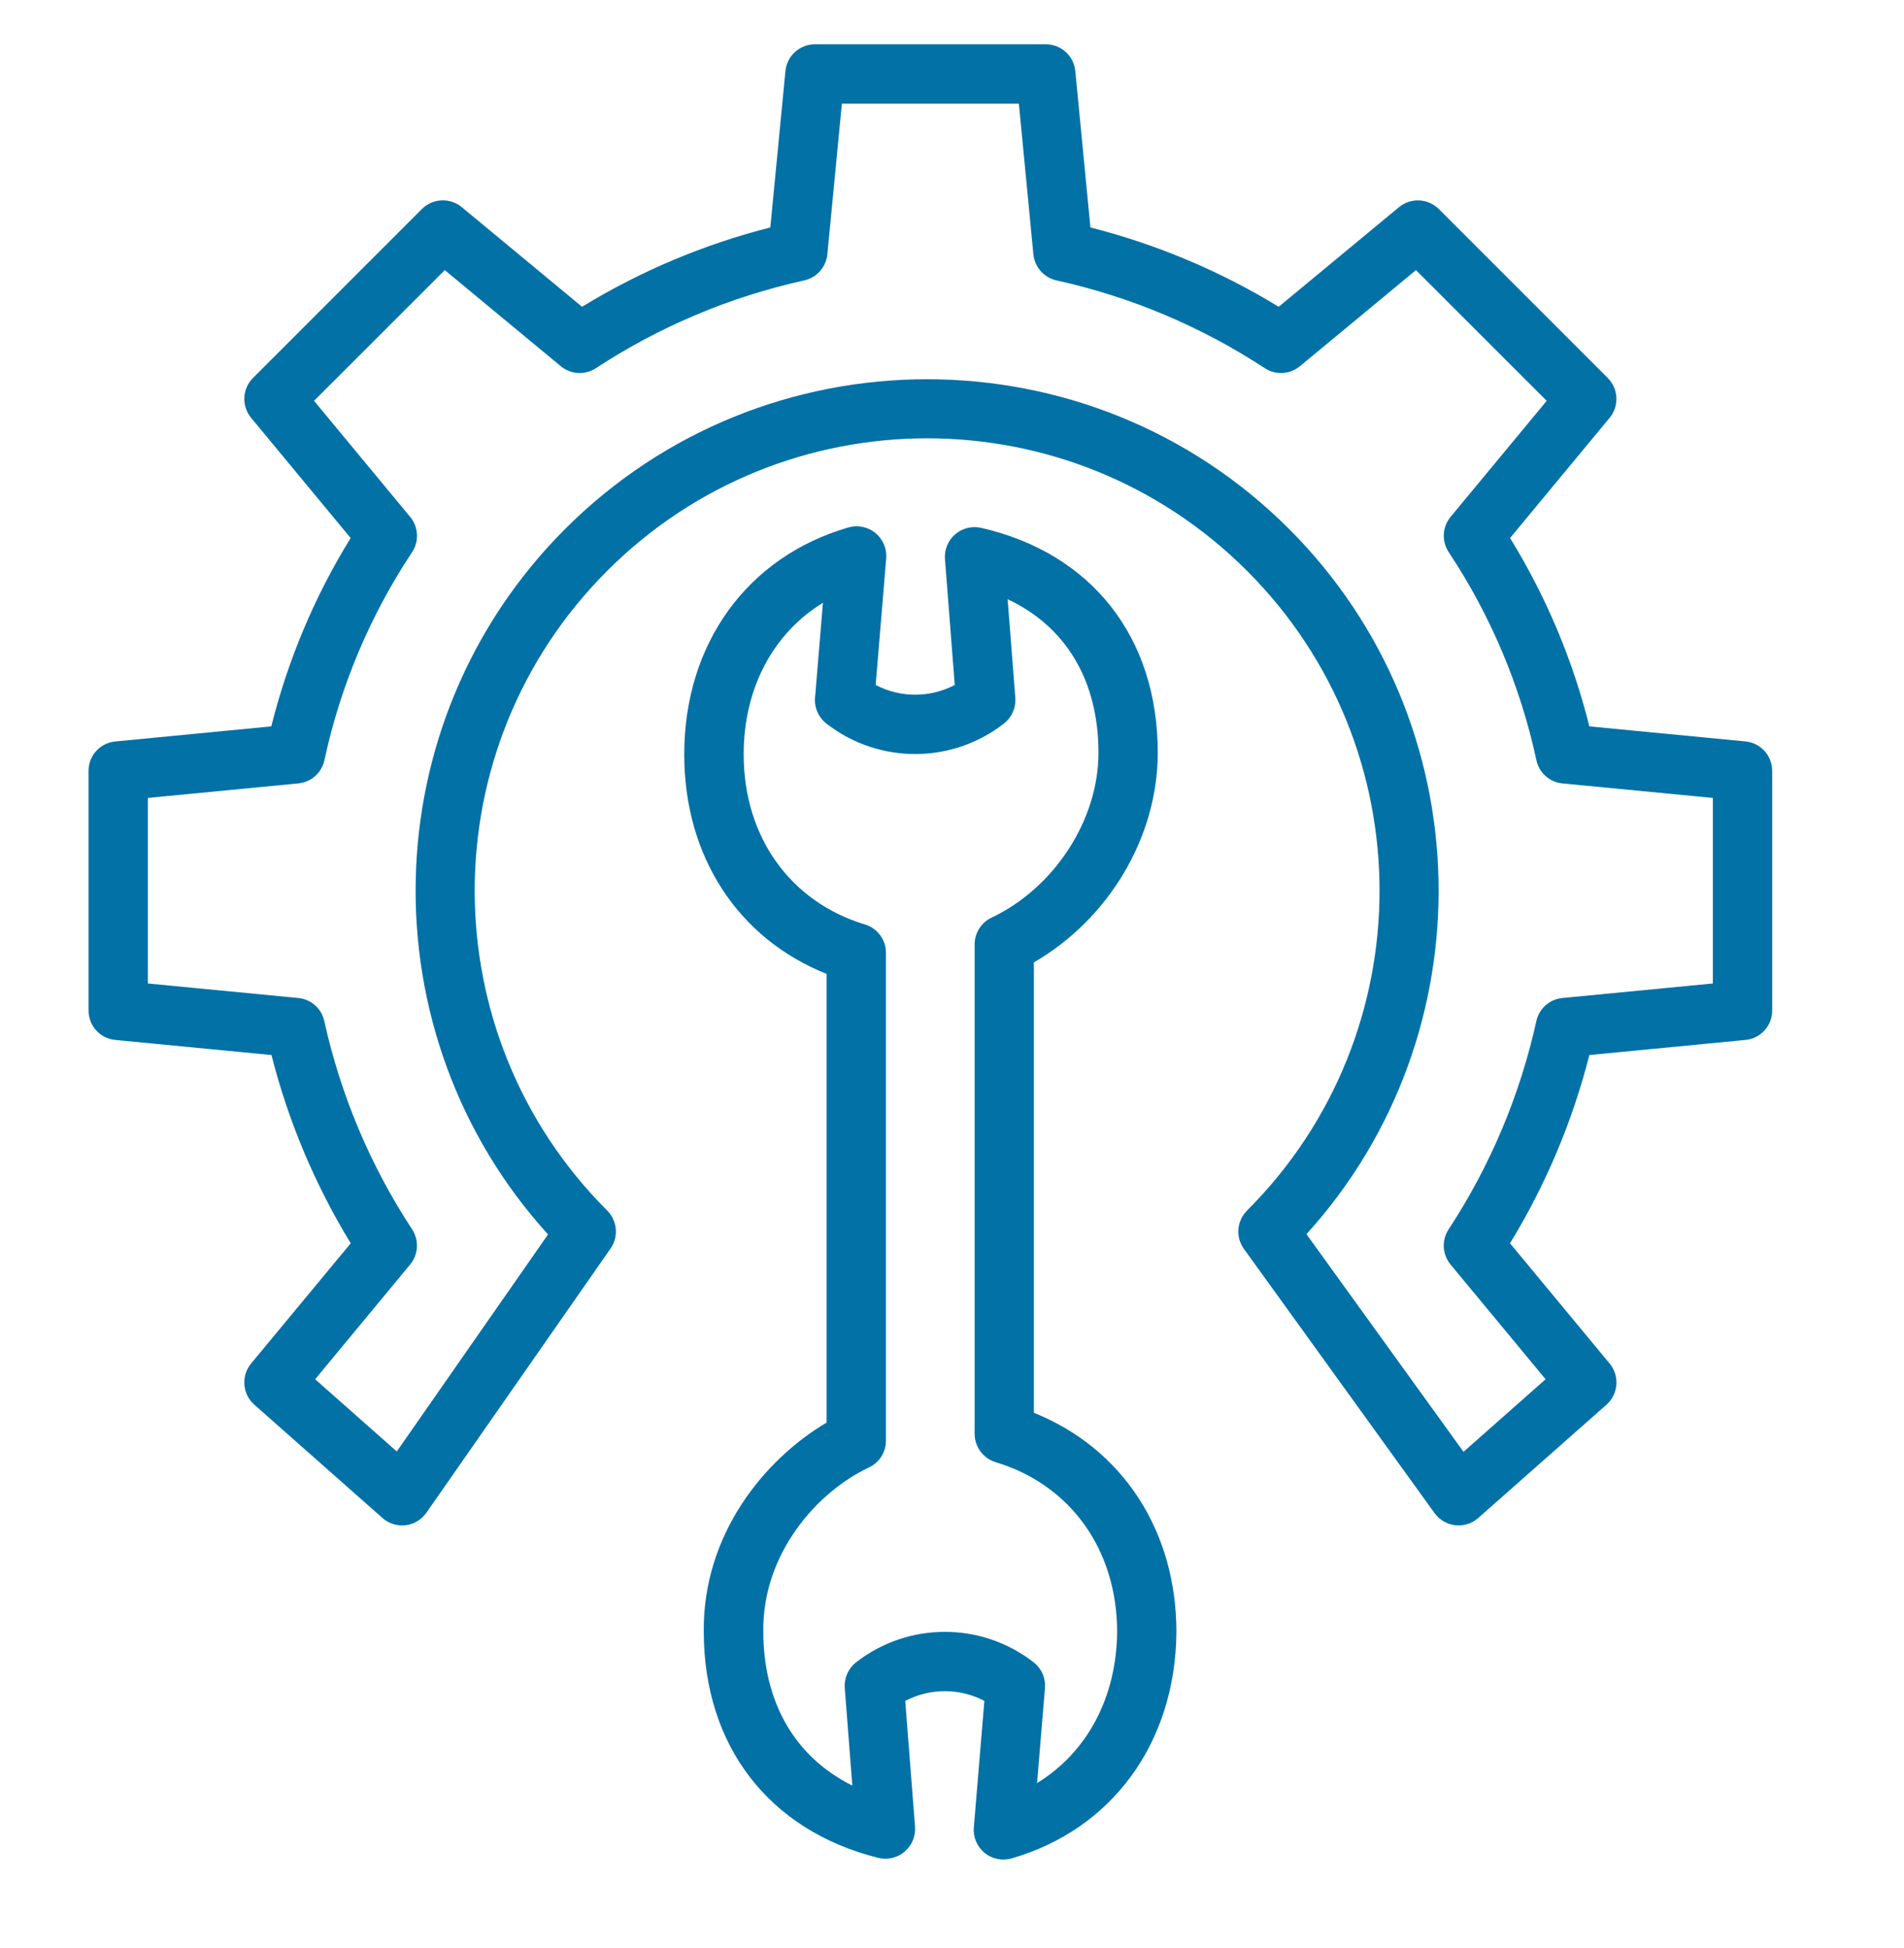 <svg width="43" height="44" viewBox="0 0 43 44" fill="none" xmlns="http://www.w3.org/2000/svg">
<path d="M39.421 16.746L35.894 16.406C35.52 14.905 34.915 13.47 34.103 12.152L36.351 9.438C36.572 9.172 36.554 8.782 36.309 8.537L32.495 4.722C32.25 4.478 31.86 4.46 31.594 4.68L28.878 6.929C27.558 6.122 26.125 5.519 24.626 5.137L24.285 1.606C24.252 1.262 23.963 1 23.618 1H18.405C18.059 1 17.771 1.262 17.738 1.606L17.397 5.137C15.898 5.518 14.465 6.122 13.145 6.929L10.429 4.679C10.163 4.459 9.773 4.477 9.528 4.721L5.713 8.537C5.469 8.782 5.451 9.172 5.672 9.438L7.919 12.152C7.106 13.469 6.502 14.905 6.127 16.406L2.602 16.747C2.259 16.78 1.998 17.069 2 17.413V22.822C1.998 23.166 2.259 23.455 2.602 23.488L6.131 23.829C6.511 25.327 7.115 26.761 7.921 28.081L5.671 30.796C5.441 31.075 5.472 31.486 5.743 31.726L8.637 34.285C8.78 34.412 8.97 34.471 9.16 34.449C9.35 34.426 9.521 34.323 9.63 34.166L13.789 28.199C13.975 27.933 13.943 27.572 13.713 27.342C9.723 23.352 9.723 16.883 13.713 12.893C17.703 8.902 24.172 8.902 28.163 12.893C32.153 16.883 32.153 23.352 28.163 27.342C27.93 27.575 27.901 27.941 28.093 28.208L32.398 34.175C32.509 34.328 32.679 34.428 32.867 34.449C33.055 34.47 33.243 34.41 33.385 34.285L36.28 31.727C36.55 31.487 36.583 31.075 36.352 30.797L34.102 28.081C34.909 26.761 35.513 25.328 35.894 23.829L39.421 23.488C39.764 23.455 40.025 23.166 40.023 22.822V17.413C40.024 17.069 39.764 16.779 39.421 16.746ZM38.683 22.213L35.285 22.541C34.996 22.569 34.758 22.78 34.697 23.063C34.327 24.738 33.656 26.332 32.715 27.767C32.554 28.013 32.572 28.335 32.76 28.561L34.906 31.152L33.052 32.791L29.505 27.875C33.612 23.344 33.481 16.315 29.11 11.945C24.604 7.439 17.272 7.439 12.765 11.945C8.393 16.317 8.264 23.352 12.377 27.881L8.961 32.783L7.117 31.152L9.262 28.561C9.45 28.334 9.468 28.012 9.307 27.766C8.366 26.332 7.694 24.738 7.324 23.063C7.263 22.78 7.026 22.569 6.738 22.541L3.34 22.213V18.022L6.738 17.694C7.028 17.666 7.266 17.453 7.327 17.168C7.687 15.493 8.359 13.9 9.306 12.472C9.469 12.225 9.451 11.901 9.263 11.674L7.092 9.053L10.045 6.101L12.665 8.271C12.892 8.459 13.214 8.477 13.46 8.315C14.894 7.374 16.488 6.703 18.163 6.333C18.447 6.27 18.657 6.032 18.685 5.743L19.013 2.34H23.01L23.338 5.743C23.366 6.032 23.576 6.27 23.86 6.333C25.535 6.703 27.129 7.375 28.564 8.316C28.809 8.477 29.131 8.459 29.358 8.271L31.978 6.101L34.931 9.053L32.76 11.674C32.572 11.901 32.555 12.225 32.718 12.471C33.665 13.899 34.337 15.493 34.698 17.168C34.757 17.453 34.995 17.666 35.284 17.694L38.683 18.022V22.213Z" fill="#0271A6"/>
<path d="M23.349 31.909V21.736C25.038 20.76 26.147 18.909 26.147 17.001C26.147 14.394 24.656 12.495 22.159 11.922C21.951 11.875 21.733 11.929 21.572 12.068C21.41 12.207 21.325 12.415 21.341 12.627L21.562 15.471C21.003 15.764 20.335 15.764 19.776 15.471L20.014 12.612C20.032 12.393 19.941 12.178 19.77 12.038C19.6 11.899 19.371 11.852 19.16 11.913C16.876 12.575 15.453 14.539 15.453 17.04C15.453 19.336 16.658 21.192 18.668 21.997V32.131C17.244 32.972 15.872 34.677 15.894 36.847C15.894 39.433 17.368 41.345 19.833 41.961C20.042 42.014 20.264 41.962 20.428 41.823C20.593 41.684 20.681 41.474 20.665 41.26L20.444 38.417C21.003 38.123 21.671 38.123 22.231 38.416L21.993 41.275C21.974 41.495 22.066 41.709 22.236 41.849C22.407 41.989 22.635 42.035 22.847 41.974C25.12 41.316 26.545 39.361 26.568 36.866C26.569 34.57 25.348 32.714 23.349 31.909ZM23.421 40.272L23.599 38.129C23.618 37.901 23.52 37.679 23.338 37.541L23.313 37.521C22.133 36.626 20.499 36.637 19.331 37.547C19.156 37.686 19.061 37.903 19.078 38.125L19.249 40.329C17.959 39.687 17.238 38.459 17.238 36.841C17.221 35.078 18.462 33.689 19.626 33.143C19.861 33.032 20.01 32.795 20.008 32.536V21.523C20.01 21.228 19.818 20.967 19.536 20.881C17.844 20.37 16.795 18.899 16.795 17.039C16.795 15.542 17.462 14.304 18.585 13.615L18.407 15.758C18.388 15.986 18.487 16.208 18.669 16.346L18.694 16.366C19.872 17.261 21.505 17.251 22.672 16.343C22.678 16.338 22.685 16.333 22.69 16.328C22.857 16.189 22.946 15.978 22.93 15.761L22.756 13.534C24.072 14.15 24.808 15.373 24.808 17.001C24.808 18.519 23.815 20.051 22.393 20.726C22.159 20.837 22.011 21.073 22.011 21.332V32.383C22.011 32.679 22.204 32.939 22.487 33.025C24.179 33.535 25.229 35.007 25.229 36.86C25.215 38.351 24.543 39.585 23.422 40.272H23.421Z" fill="#0271A6"/>
</svg>
